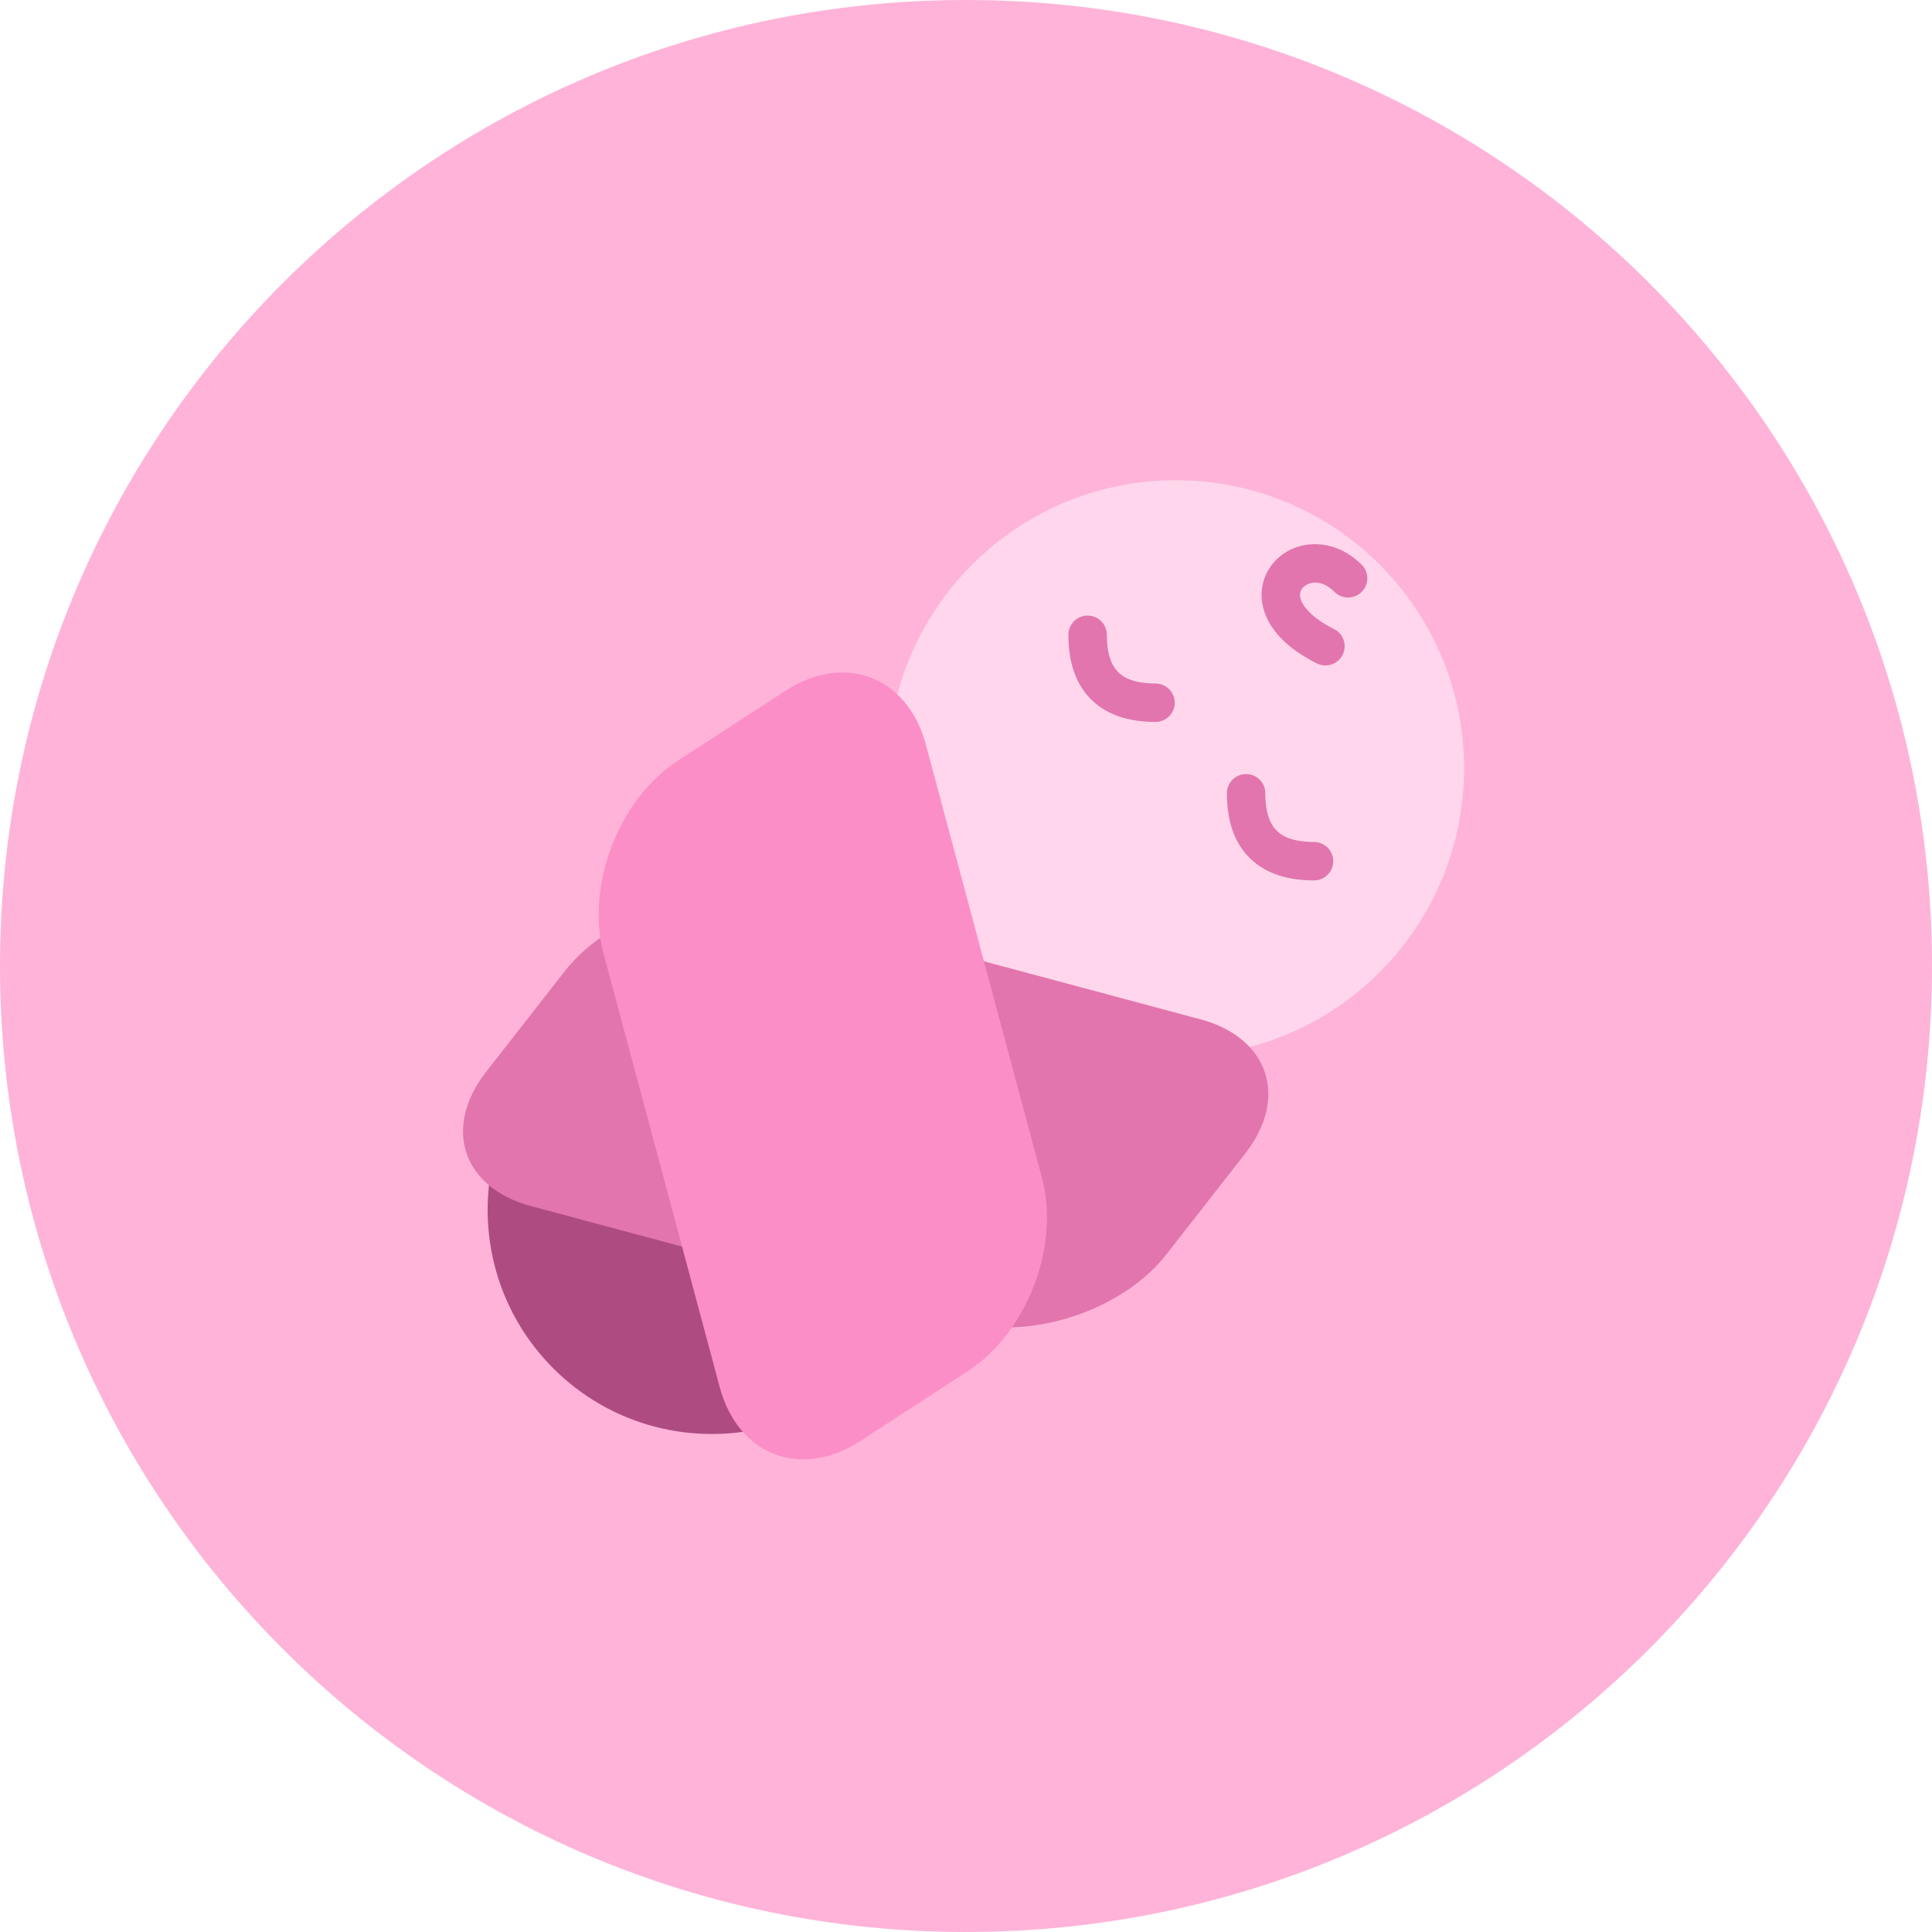 <svg width="160" height="160" viewBox="0 0 160 160" fill="none" xmlns="http://www.w3.org/2000/svg">
<path d="M0 80C0 35.817 35.817 0 80 0V0C124.183 0 160 35.817 160 80V80C160 124.183 124.183 160 80 160V160C35.817 160 0 124.183 0 80V80Z" fill="#FFB3D8"/>
<path d="M114.258 80.508C104.938 89.828 89.828 89.828 80.508 80.508C71.188 71.189 71.188 56.078 80.508 46.758C89.828 37.438 104.938 37.438 114.258 46.758C123.578 56.078 123.578 71.189 114.258 80.508Z" fill="#FFD6EB"/>
<path d="M49.571 83.321C56.819 76.072 68.572 76.072 75.821 83.321C83.07 90.57 83.07 102.322 75.821 109.571L72.071 113.321C64.822 120.57 53.069 120.57 45.821 113.321C38.572 106.072 38.572 94.32 45.821 87.071L49.571 83.321Z" fill="#AE4C82"/>
<path d="M46.781 80.42C50.388 75.804 57.898 73.291 63.557 74.807L99.415 84.415C105.073 85.931 106.737 90.903 103.13 95.519L96.6 103.877C92.993 108.493 85.483 111.006 79.825 109.49L43.966 99.881C38.308 98.365 36.645 93.394 40.251 88.778L46.781 80.42Z" fill="#E275AD"/>
<path d="M65.041 57.214C69.954 54.023 75.166 56.024 76.682 61.682L86.29 97.54C87.806 103.199 85.052 110.372 80.14 113.562L71.244 119.339C66.331 122.53 61.12 120.529 59.603 114.871L49.995 79.012C48.479 73.354 51.233 66.181 56.146 62.99L65.041 57.214Z" fill="#FC8EC7"/>
<path fill-rule="evenodd" clip-rule="evenodd" d="M105.162 47.01C106.723 44.669 110.27 44.27 112.767 46.767C113.389 47.389 113.389 48.396 112.767 49.018C112.146 49.639 111.139 49.639 110.517 49.017C109.265 47.765 108.124 48.304 107.81 48.775C107.662 48.997 107.568 49.341 107.809 49.852C108.073 50.413 108.792 51.251 110.479 52.094C111.265 52.487 111.583 53.443 111.19 54.229C110.798 55.015 109.842 55.334 109.056 54.941C106.993 53.909 105.603 52.638 104.929 51.207C104.232 49.725 104.373 48.194 105.162 47.01ZM90.071 50.98C90.949 50.98 91.662 51.692 91.662 52.571C91.662 54.201 92.068 55.131 92.602 55.665C93.136 56.199 94.066 56.605 95.696 56.605C96.574 56.605 97.287 57.317 97.287 58.196C97.287 59.075 96.574 59.787 95.696 59.787C93.575 59.787 91.693 59.256 90.352 57.915C89.011 56.574 88.48 54.691 88.48 52.571C88.48 51.692 89.192 50.98 90.071 50.98ZM103.196 64.105C104.074 64.105 104.787 64.817 104.787 65.696C104.787 67.326 105.193 68.256 105.727 68.79C106.261 69.324 107.191 69.73 108.821 69.73C109.699 69.73 110.412 70.442 110.412 71.321C110.412 72.2 109.699 72.912 108.821 72.912C106.7 72.912 104.818 72.381 103.477 71.04C102.136 69.699 101.605 67.816 101.605 65.696C101.605 64.817 102.317 64.105 103.196 64.105Z" fill="#E275AD"/>
</svg>
